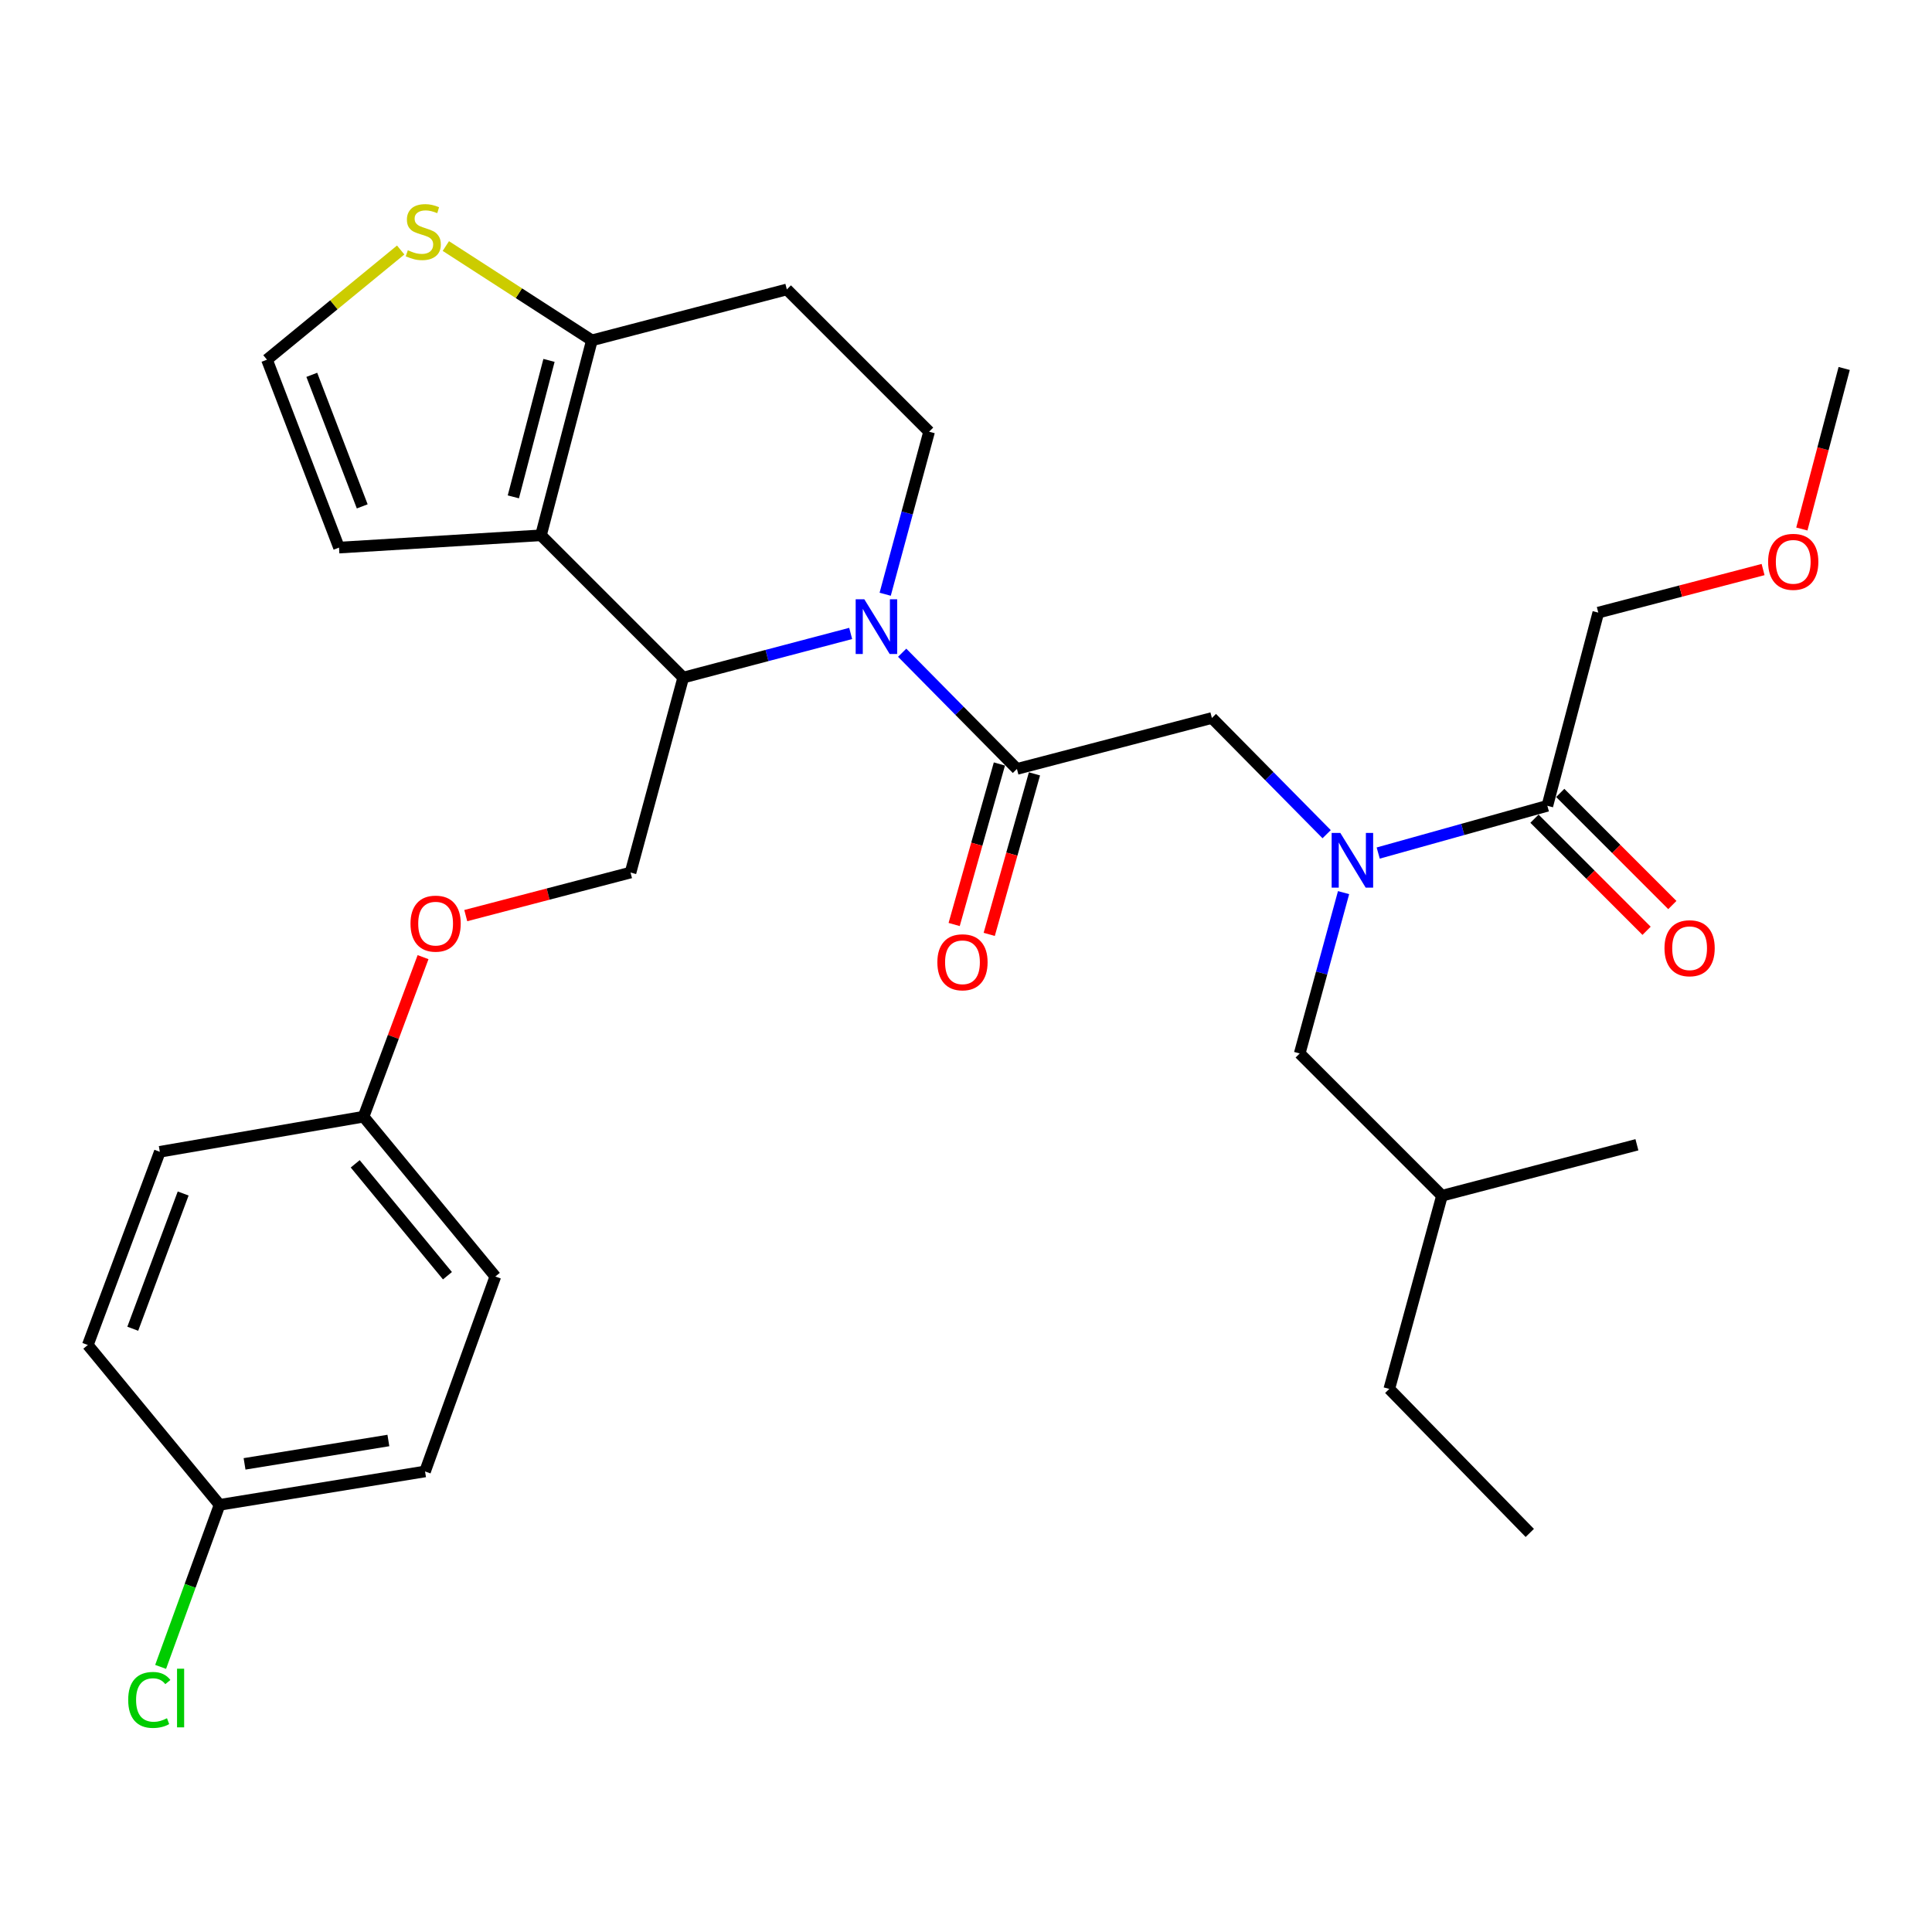 <?xml version='1.0' encoding='iso-8859-1'?>
<svg version='1.1' baseProfile='full'
              xmlns='http://www.w3.org/2000/svg'
                      xmlns:rdkit='http://www.rdkit.org/xml'
                      xmlns:xlink='http://www.w3.org/1999/xlink'
                  xml:space='preserve'
width='1000px' height='1000px' viewBox='0 0 1000 1000'>
<!-- END OF HEADER -->
<rect style='opacity:1.0;fill:#FFFFFF;stroke:none' width='1000' height='1000' x='0' y='0'> </rect>
<path class='bond-0' d='M 827.272,317.084 L 869.919,305.942' style='fill:none;fill-rule:evenodd;stroke:#000000;stroke-width:6px;stroke-linecap:butt;stroke-linejoin:miter;stroke-opacity:1' />
<path class='bond-0' d='M 869.919,305.942 L 912.566,294.799' style='fill:none;fill-rule:evenodd;stroke:#FF0000;stroke-width:6px;stroke-linecap:butt;stroke-linejoin:miter;stroke-opacity:1' />
<path class='bond-1' d='M 827.272,317.084 L 800.91,417.083' style='fill:none;fill-rule:evenodd;stroke:#000000;stroke-width:6px;stroke-linecap:butt;stroke-linejoin:miter;stroke-opacity:1' />
<path class='bond-2' d='M 686.672,431.774 L 656.972,401.702' style='fill:none;fill-rule:evenodd;stroke:#0000FF;stroke-width:6px;stroke-linecap:butt;stroke-linejoin:miter;stroke-opacity:1' />
<path class='bond-2' d='M 656.972,401.702 L 627.273,371.631' style='fill:none;fill-rule:evenodd;stroke:#000000;stroke-width:6px;stroke-linecap:butt;stroke-linejoin:miter;stroke-opacity:1' />
<path class='bond-3' d='M 713.358,441.537 L 757.134,429.31' style='fill:none;fill-rule:evenodd;stroke:#0000FF;stroke-width:6px;stroke-linecap:butt;stroke-linejoin:miter;stroke-opacity:1' />
<path class='bond-3' d='M 757.134,429.31 L 800.91,417.083' style='fill:none;fill-rule:evenodd;stroke:#000000;stroke-width:6px;stroke-linecap:butt;stroke-linejoin:miter;stroke-opacity:1' />
<path class='bond-4' d='M 695.43,462.02 L 684.078,503.644' style='fill:none;fill-rule:evenodd;stroke:#0000FF;stroke-width:6px;stroke-linecap:butt;stroke-linejoin:miter;stroke-opacity:1' />
<path class='bond-4' d='M 684.078,503.644 L 672.726,545.268' style='fill:none;fill-rule:evenodd;stroke:#000000;stroke-width:6px;stroke-linecap:butt;stroke-linejoin:miter;stroke-opacity:1' />
<path class='bond-5' d='M 794.242,423.751 L 823.254,452.767' style='fill:none;fill-rule:evenodd;stroke:#000000;stroke-width:6px;stroke-linecap:butt;stroke-linejoin:miter;stroke-opacity:1' />
<path class='bond-5' d='M 823.254,452.767 L 852.266,481.783' style='fill:none;fill-rule:evenodd;stroke:#FF0000;stroke-width:6px;stroke-linecap:butt;stroke-linejoin:miter;stroke-opacity:1' />
<path class='bond-5' d='M 807.579,410.416 L 836.591,439.432' style='fill:none;fill-rule:evenodd;stroke:#000000;stroke-width:6px;stroke-linecap:butt;stroke-linejoin:miter;stroke-opacity:1' />
<path class='bond-5' d='M 836.591,439.432 L 865.603,468.448' style='fill:none;fill-rule:evenodd;stroke:#FF0000;stroke-width:6px;stroke-linecap:butt;stroke-linejoin:miter;stroke-opacity:1' />
<path class='bond-6' d='M 932.631,273.816 L 943.588,232.269' style='fill:none;fill-rule:evenodd;stroke:#FF0000;stroke-width:6px;stroke-linecap:butt;stroke-linejoin:miter;stroke-opacity:1' />
<path class='bond-6' d='M 943.588,232.269 L 954.545,190.722' style='fill:none;fill-rule:evenodd;stroke:#000000;stroke-width:6px;stroke-linecap:butt;stroke-linejoin:miter;stroke-opacity:1' />
<path class='bond-7' d='M 672.726,545.268 L 746.363,618.906' style='fill:none;fill-rule:evenodd;stroke:#000000;stroke-width:6px;stroke-linecap:butt;stroke-linejoin:miter;stroke-opacity:1' />
<path class='bond-8' d='M 746.363,618.906 L 847.264,592.533' style='fill:none;fill-rule:evenodd;stroke:#000000;stroke-width:6px;stroke-linecap:butt;stroke-linejoin:miter;stroke-opacity:1' />
<path class='bond-9' d='M 746.363,618.906 L 719.09,718.905' style='fill:none;fill-rule:evenodd;stroke:#000000;stroke-width:6px;stroke-linecap:butt;stroke-linejoin:miter;stroke-opacity:1' />
<path class='bond-10' d='M 440.311,327.868 L 396.973,339.293' style='fill:none;fill-rule:evenodd;stroke:#0000FF;stroke-width:6px;stroke-linecap:butt;stroke-linejoin:miter;stroke-opacity:1' />
<path class='bond-10' d='M 396.973,339.293 L 353.636,350.717' style='fill:none;fill-rule:evenodd;stroke:#000000;stroke-width:6px;stroke-linecap:butt;stroke-linejoin:miter;stroke-opacity:1' />
<path class='bond-11' d='M 466.963,337.85 L 496.663,367.921' style='fill:none;fill-rule:evenodd;stroke:#0000FF;stroke-width:6px;stroke-linecap:butt;stroke-linejoin:miter;stroke-opacity:1' />
<path class='bond-11' d='M 496.663,367.921 L 526.362,397.993' style='fill:none;fill-rule:evenodd;stroke:#000000;stroke-width:6px;stroke-linecap:butt;stroke-linejoin:miter;stroke-opacity:1' />
<path class='bond-12' d='M 458.169,307.582 L 469.539,265.513' style='fill:none;fill-rule:evenodd;stroke:#0000FF;stroke-width:6px;stroke-linecap:butt;stroke-linejoin:miter;stroke-opacity:1' />
<path class='bond-12' d='M 469.539,265.513 L 480.91,223.444' style='fill:none;fill-rule:evenodd;stroke:#000000;stroke-width:6px;stroke-linecap:butt;stroke-linejoin:miter;stroke-opacity:1' />
<path class='bond-13' d='M 517.286,395.435 L 505.577,436.976' style='fill:none;fill-rule:evenodd;stroke:#000000;stroke-width:6px;stroke-linecap:butt;stroke-linejoin:miter;stroke-opacity:1' />
<path class='bond-13' d='M 505.577,436.976 L 493.869,478.517' style='fill:none;fill-rule:evenodd;stroke:#FF0000;stroke-width:6px;stroke-linecap:butt;stroke-linejoin:miter;stroke-opacity:1' />
<path class='bond-13' d='M 535.438,400.551 L 523.73,442.092' style='fill:none;fill-rule:evenodd;stroke:#000000;stroke-width:6px;stroke-linecap:butt;stroke-linejoin:miter;stroke-opacity:1' />
<path class='bond-13' d='M 523.73,442.092 L 512.021,483.633' style='fill:none;fill-rule:evenodd;stroke:#FF0000;stroke-width:6px;stroke-linecap:butt;stroke-linejoin:miter;stroke-opacity:1' />
<path class='bond-14' d='M 526.362,397.993 L 627.273,371.631' style='fill:none;fill-rule:evenodd;stroke:#000000;stroke-width:6px;stroke-linecap:butt;stroke-linejoin:miter;stroke-opacity:1' />
<path class='bond-15' d='M 353.636,350.717 L 279.999,277.08' style='fill:none;fill-rule:evenodd;stroke:#000000;stroke-width:6px;stroke-linecap:butt;stroke-linejoin:miter;stroke-opacity:1' />
<path class='bond-16' d='M 353.636,350.717 L 326.363,451.628' style='fill:none;fill-rule:evenodd;stroke:#000000;stroke-width:6px;stroke-linecap:butt;stroke-linejoin:miter;stroke-opacity:1' />
<path class='bond-17' d='M 480.91,223.444 L 407.272,149.817' style='fill:none;fill-rule:evenodd;stroke:#000000;stroke-width:6px;stroke-linecap:butt;stroke-linejoin:miter;stroke-opacity:1' />
<path class='bond-18' d='M 407.272,149.817 L 306.361,176.169' style='fill:none;fill-rule:evenodd;stroke:#000000;stroke-width:6px;stroke-linecap:butt;stroke-linejoin:miter;stroke-opacity:1' />
<path class='bond-19' d='M 279.999,277.08 L 306.361,176.169' style='fill:none;fill-rule:evenodd;stroke:#000000;stroke-width:6px;stroke-linecap:butt;stroke-linejoin:miter;stroke-opacity:1' />
<path class='bond-19' d='M 265.706,257.176 L 284.159,186.538' style='fill:none;fill-rule:evenodd;stroke:#000000;stroke-width:6px;stroke-linecap:butt;stroke-linejoin:miter;stroke-opacity:1' />
<path class='bond-20' d='M 279.999,277.08 L 175.473,283.44' style='fill:none;fill-rule:evenodd;stroke:#000000;stroke-width:6px;stroke-linecap:butt;stroke-linejoin:miter;stroke-opacity:1' />
<path class='bond-21' d='M 306.361,176.169 L 268.565,151.759' style='fill:none;fill-rule:evenodd;stroke:#000000;stroke-width:6px;stroke-linecap:butt;stroke-linejoin:miter;stroke-opacity:1' />
<path class='bond-21' d='M 268.565,151.759 L 230.769,127.35' style='fill:none;fill-rule:evenodd;stroke:#CCCC00;stroke-width:6px;stroke-linecap:butt;stroke-linejoin:miter;stroke-opacity:1' />
<path class='bond-22' d='M 207.396,129.403 L 172.789,157.789' style='fill:none;fill-rule:evenodd;stroke:#CCCC00;stroke-width:6px;stroke-linecap:butt;stroke-linejoin:miter;stroke-opacity:1' />
<path class='bond-22' d='M 172.789,157.789 L 138.183,186.175' style='fill:none;fill-rule:evenodd;stroke:#000000;stroke-width:6px;stroke-linecap:butt;stroke-linejoin:miter;stroke-opacity:1' />
<path class='bond-23' d='M 138.183,186.175 L 175.473,283.44' style='fill:none;fill-rule:evenodd;stroke:#000000;stroke-width:6px;stroke-linecap:butt;stroke-linejoin:miter;stroke-opacity:1' />
<path class='bond-23' d='M 161.386,194.013 L 187.489,262.098' style='fill:none;fill-rule:evenodd;stroke:#000000;stroke-width:6px;stroke-linecap:butt;stroke-linejoin:miter;stroke-opacity:1' />
<path class='bond-24' d='M 113.654,778.901 L 98.397,820.84' style='fill:none;fill-rule:evenodd;stroke:#000000;stroke-width:6px;stroke-linecap:butt;stroke-linejoin:miter;stroke-opacity:1' />
<path class='bond-24' d='M 98.397,820.84 L 83.14,862.78' style='fill:none;fill-rule:evenodd;stroke:#00CC00;stroke-width:6px;stroke-linecap:butt;stroke-linejoin:miter;stroke-opacity:1' />
<path class='bond-25' d='M 113.654,778.901 L 220.003,761.623' style='fill:none;fill-rule:evenodd;stroke:#000000;stroke-width:6px;stroke-linecap:butt;stroke-linejoin:miter;stroke-opacity:1' />
<path class='bond-25' d='M 126.582,757.693 L 201.027,745.599' style='fill:none;fill-rule:evenodd;stroke:#000000;stroke-width:6px;stroke-linecap:butt;stroke-linejoin:miter;stroke-opacity:1' />
<path class='bond-26' d='M 113.654,778.901 L 45.455,696.168' style='fill:none;fill-rule:evenodd;stroke:#000000;stroke-width:6px;stroke-linecap:butt;stroke-linejoin:miter;stroke-opacity:1' />
<path class='bond-27' d='M 241.08,473.912 L 283.721,462.77' style='fill:none;fill-rule:evenodd;stroke:#FF0000;stroke-width:6px;stroke-linecap:butt;stroke-linejoin:miter;stroke-opacity:1' />
<path class='bond-27' d='M 283.721,462.77 L 326.363,451.628' style='fill:none;fill-rule:evenodd;stroke:#000000;stroke-width:6px;stroke-linecap:butt;stroke-linejoin:miter;stroke-opacity:1' />
<path class='bond-28' d='M 218.974,495.419 L 203.578,536.704' style='fill:none;fill-rule:evenodd;stroke:#FF0000;stroke-width:6px;stroke-linecap:butt;stroke-linejoin:miter;stroke-opacity:1' />
<path class='bond-28' d='M 203.578,536.704 L 188.182,577.99' style='fill:none;fill-rule:evenodd;stroke:#000000;stroke-width:6px;stroke-linecap:butt;stroke-linejoin:miter;stroke-opacity:1' />
<path class='bond-29' d='M 188.182,577.99 L 82.724,596.169' style='fill:none;fill-rule:evenodd;stroke:#000000;stroke-width:6px;stroke-linecap:butt;stroke-linejoin:miter;stroke-opacity:1' />
<path class='bond-30' d='M 188.182,577.99 L 256.382,660.722' style='fill:none;fill-rule:evenodd;stroke:#000000;stroke-width:6px;stroke-linecap:butt;stroke-linejoin:miter;stroke-opacity:1' />
<path class='bond-30' d='M 183.86,602.396 L 231.599,660.309' style='fill:none;fill-rule:evenodd;stroke:#000000;stroke-width:6px;stroke-linecap:butt;stroke-linejoin:miter;stroke-opacity:1' />
<path class='bond-31' d='M 220.003,761.623 L 256.382,660.722' style='fill:none;fill-rule:evenodd;stroke:#000000;stroke-width:6px;stroke-linecap:butt;stroke-linejoin:miter;stroke-opacity:1' />
<path class='bond-32' d='M 45.455,696.168 L 82.724,596.169' style='fill:none;fill-rule:evenodd;stroke:#000000;stroke-width:6px;stroke-linecap:butt;stroke-linejoin:miter;stroke-opacity:1' />
<path class='bond-32' d='M 68.717,687.755 L 94.806,617.755' style='fill:none;fill-rule:evenodd;stroke:#000000;stroke-width:6px;stroke-linecap:butt;stroke-linejoin:miter;stroke-opacity:1' />
<path class='bond-33' d='M 719.09,718.905 L 791.816,793.444' style='fill:none;fill-rule:evenodd;stroke:#000000;stroke-width:6px;stroke-linecap:butt;stroke-linejoin:miter;stroke-opacity:1' />
<path  class='atom-1' d='M 693.739 431.108
L 703.019 446.108
Q 703.939 447.588, 705.419 450.268
Q 706.899 452.948, 706.979 453.108
L 706.979 431.108
L 710.739 431.108
L 710.739 459.428
L 706.859 459.428
L 696.899 443.028
Q 695.739 441.108, 694.499 438.908
Q 693.299 436.708, 692.939 436.028
L 692.939 459.428
L 689.259 459.428
L 689.259 431.108
L 693.739 431.108
' fill='#0000FF'/>
<path  class='atom-3' d='M 861.537 490.801
Q 861.537 484.001, 864.897 480.201
Q 868.257 476.401, 874.537 476.401
Q 880.817 476.401, 884.177 480.201
Q 887.537 484.001, 887.537 490.801
Q 887.537 497.681, 884.137 501.601
Q 880.737 505.481, 874.537 505.481
Q 868.297 505.481, 864.897 501.601
Q 861.537 497.721, 861.537 490.801
M 874.537 502.281
Q 878.857 502.281, 881.177 499.401
Q 883.537 496.481, 883.537 490.801
Q 883.537 485.241, 881.177 482.441
Q 878.857 479.601, 874.537 479.601
Q 870.217 479.601, 867.857 482.401
Q 865.537 485.201, 865.537 490.801
Q 865.537 496.521, 867.857 499.401
Q 870.217 502.281, 874.537 502.281
' fill='#FF0000'/>
<path  class='atom-4' d='M 915.173 290.802
Q 915.173 284.002, 918.533 280.202
Q 921.893 276.402, 928.173 276.402
Q 934.453 276.402, 937.813 280.202
Q 941.173 284.002, 941.173 290.802
Q 941.173 297.682, 937.773 301.602
Q 934.373 305.482, 928.173 305.482
Q 921.933 305.482, 918.533 301.602
Q 915.173 297.722, 915.173 290.802
M 928.173 302.282
Q 932.493 302.282, 934.813 299.402
Q 937.173 296.482, 937.173 290.802
Q 937.173 285.242, 934.813 282.442
Q 932.493 279.602, 928.173 279.602
Q 923.853 279.602, 921.493 282.402
Q 919.173 285.202, 919.173 290.802
Q 919.173 296.522, 921.493 299.402
Q 923.853 302.282, 928.173 302.282
' fill='#FF0000'/>
<path  class='atom-8' d='M 447.376 310.195
L 456.656 325.195
Q 457.576 326.675, 459.056 329.355
Q 460.536 332.035, 460.616 332.195
L 460.616 310.195
L 464.376 310.195
L 464.376 338.515
L 460.496 338.515
L 450.536 322.115
Q 449.376 320.195, 448.136 317.995
Q 446.936 315.795, 446.576 315.115
L 446.576 338.515
L 442.896 338.515
L 442.896 310.195
L 447.376 310.195
' fill='#0000FF'/>
<path  class='atom-10' d='M 485.177 498.072
Q 485.177 491.272, 488.537 487.472
Q 491.897 483.672, 498.177 483.672
Q 504.457 483.672, 507.817 487.472
Q 511.177 491.272, 511.177 498.072
Q 511.177 504.952, 507.777 508.872
Q 504.377 512.752, 498.177 512.752
Q 491.937 512.752, 488.537 508.872
Q 485.177 504.992, 485.177 498.072
M 498.177 509.552
Q 502.497 509.552, 504.817 506.672
Q 507.177 503.752, 507.177 498.072
Q 507.177 492.512, 504.817 489.712
Q 502.497 486.872, 498.177 486.872
Q 493.857 486.872, 491.497 489.672
Q 489.177 492.472, 489.177 498.072
Q 489.177 503.792, 491.497 506.672
Q 493.857 509.552, 498.177 509.552
' fill='#FF0000'/>
<path  class='atom-17' d='M 211.092 129.529
Q 211.412 129.649, 212.732 130.209
Q 214.052 130.769, 215.492 131.129
Q 216.972 131.449, 218.412 131.449
Q 221.092 131.449, 222.652 130.169
Q 224.212 128.849, 224.212 126.569
Q 224.212 125.009, 223.412 124.049
Q 222.652 123.089, 221.452 122.569
Q 220.252 122.049, 218.252 121.449
Q 215.732 120.689, 214.212 119.969
Q 212.732 119.249, 211.652 117.729
Q 210.612 116.209, 210.612 113.649
Q 210.612 110.089, 213.012 107.889
Q 215.452 105.689, 220.252 105.689
Q 223.532 105.689, 227.252 107.249
L 226.332 110.329
Q 222.932 108.929, 220.372 108.929
Q 217.612 108.929, 216.092 110.089
Q 214.572 111.209, 214.612 113.169
Q 214.612 114.689, 215.372 115.609
Q 216.172 116.529, 217.292 117.049
Q 218.452 117.569, 220.372 118.169
Q 222.932 118.969, 224.452 119.769
Q 225.972 120.569, 227.052 122.209
Q 228.172 123.809, 228.172 126.569
Q 228.172 130.489, 225.532 132.609
Q 222.932 134.689, 218.572 134.689
Q 216.052 134.689, 214.132 134.129
Q 212.252 133.609, 210.012 132.689
L 211.092 129.529
' fill='#CCCC00'/>
<path  class='atom-21' d='M 212.473 478.07
Q 212.473 471.27, 215.833 467.47
Q 219.193 463.67, 225.473 463.67
Q 231.753 463.67, 235.113 467.47
Q 238.473 471.27, 238.473 478.07
Q 238.473 484.95, 235.073 488.87
Q 231.673 492.75, 225.473 492.75
Q 219.233 492.75, 215.833 488.87
Q 212.473 484.99, 212.473 478.07
M 225.473 489.55
Q 229.793 489.55, 232.113 486.67
Q 234.473 483.75, 234.473 478.07
Q 234.473 472.51, 232.113 469.71
Q 229.793 466.87, 225.473 466.87
Q 221.153 466.87, 218.793 469.67
Q 216.473 472.47, 216.473 478.07
Q 216.473 483.79, 218.793 486.67
Q 221.153 489.55, 225.473 489.55
' fill='#FF0000'/>
<path  class='atom-24' d='M 66.356 879.88
Q 66.356 872.84, 69.635 869.16
Q 72.956 865.44, 79.236 865.44
Q 85.076 865.44, 88.195 869.56
L 85.555 871.72
Q 83.275 868.72, 79.236 868.72
Q 74.956 868.72, 72.675 871.6
Q 70.436 874.44, 70.436 879.88
Q 70.436 885.48, 72.755 888.36
Q 75.115 891.24, 79.675 891.24
Q 82.796 891.24, 86.436 889.36
L 87.555 892.36
Q 86.076 893.32, 83.835 893.88
Q 81.596 894.44, 79.115 894.44
Q 72.956 894.44, 69.635 890.68
Q 66.356 886.92, 66.356 879.88
' fill='#00CC00'/>
<path  class='atom-24' d='M 91.635 863.72
L 95.316 863.72
L 95.316 894.08
L 91.635 894.08
L 91.635 863.72
' fill='#00CC00'/>
</svg>
